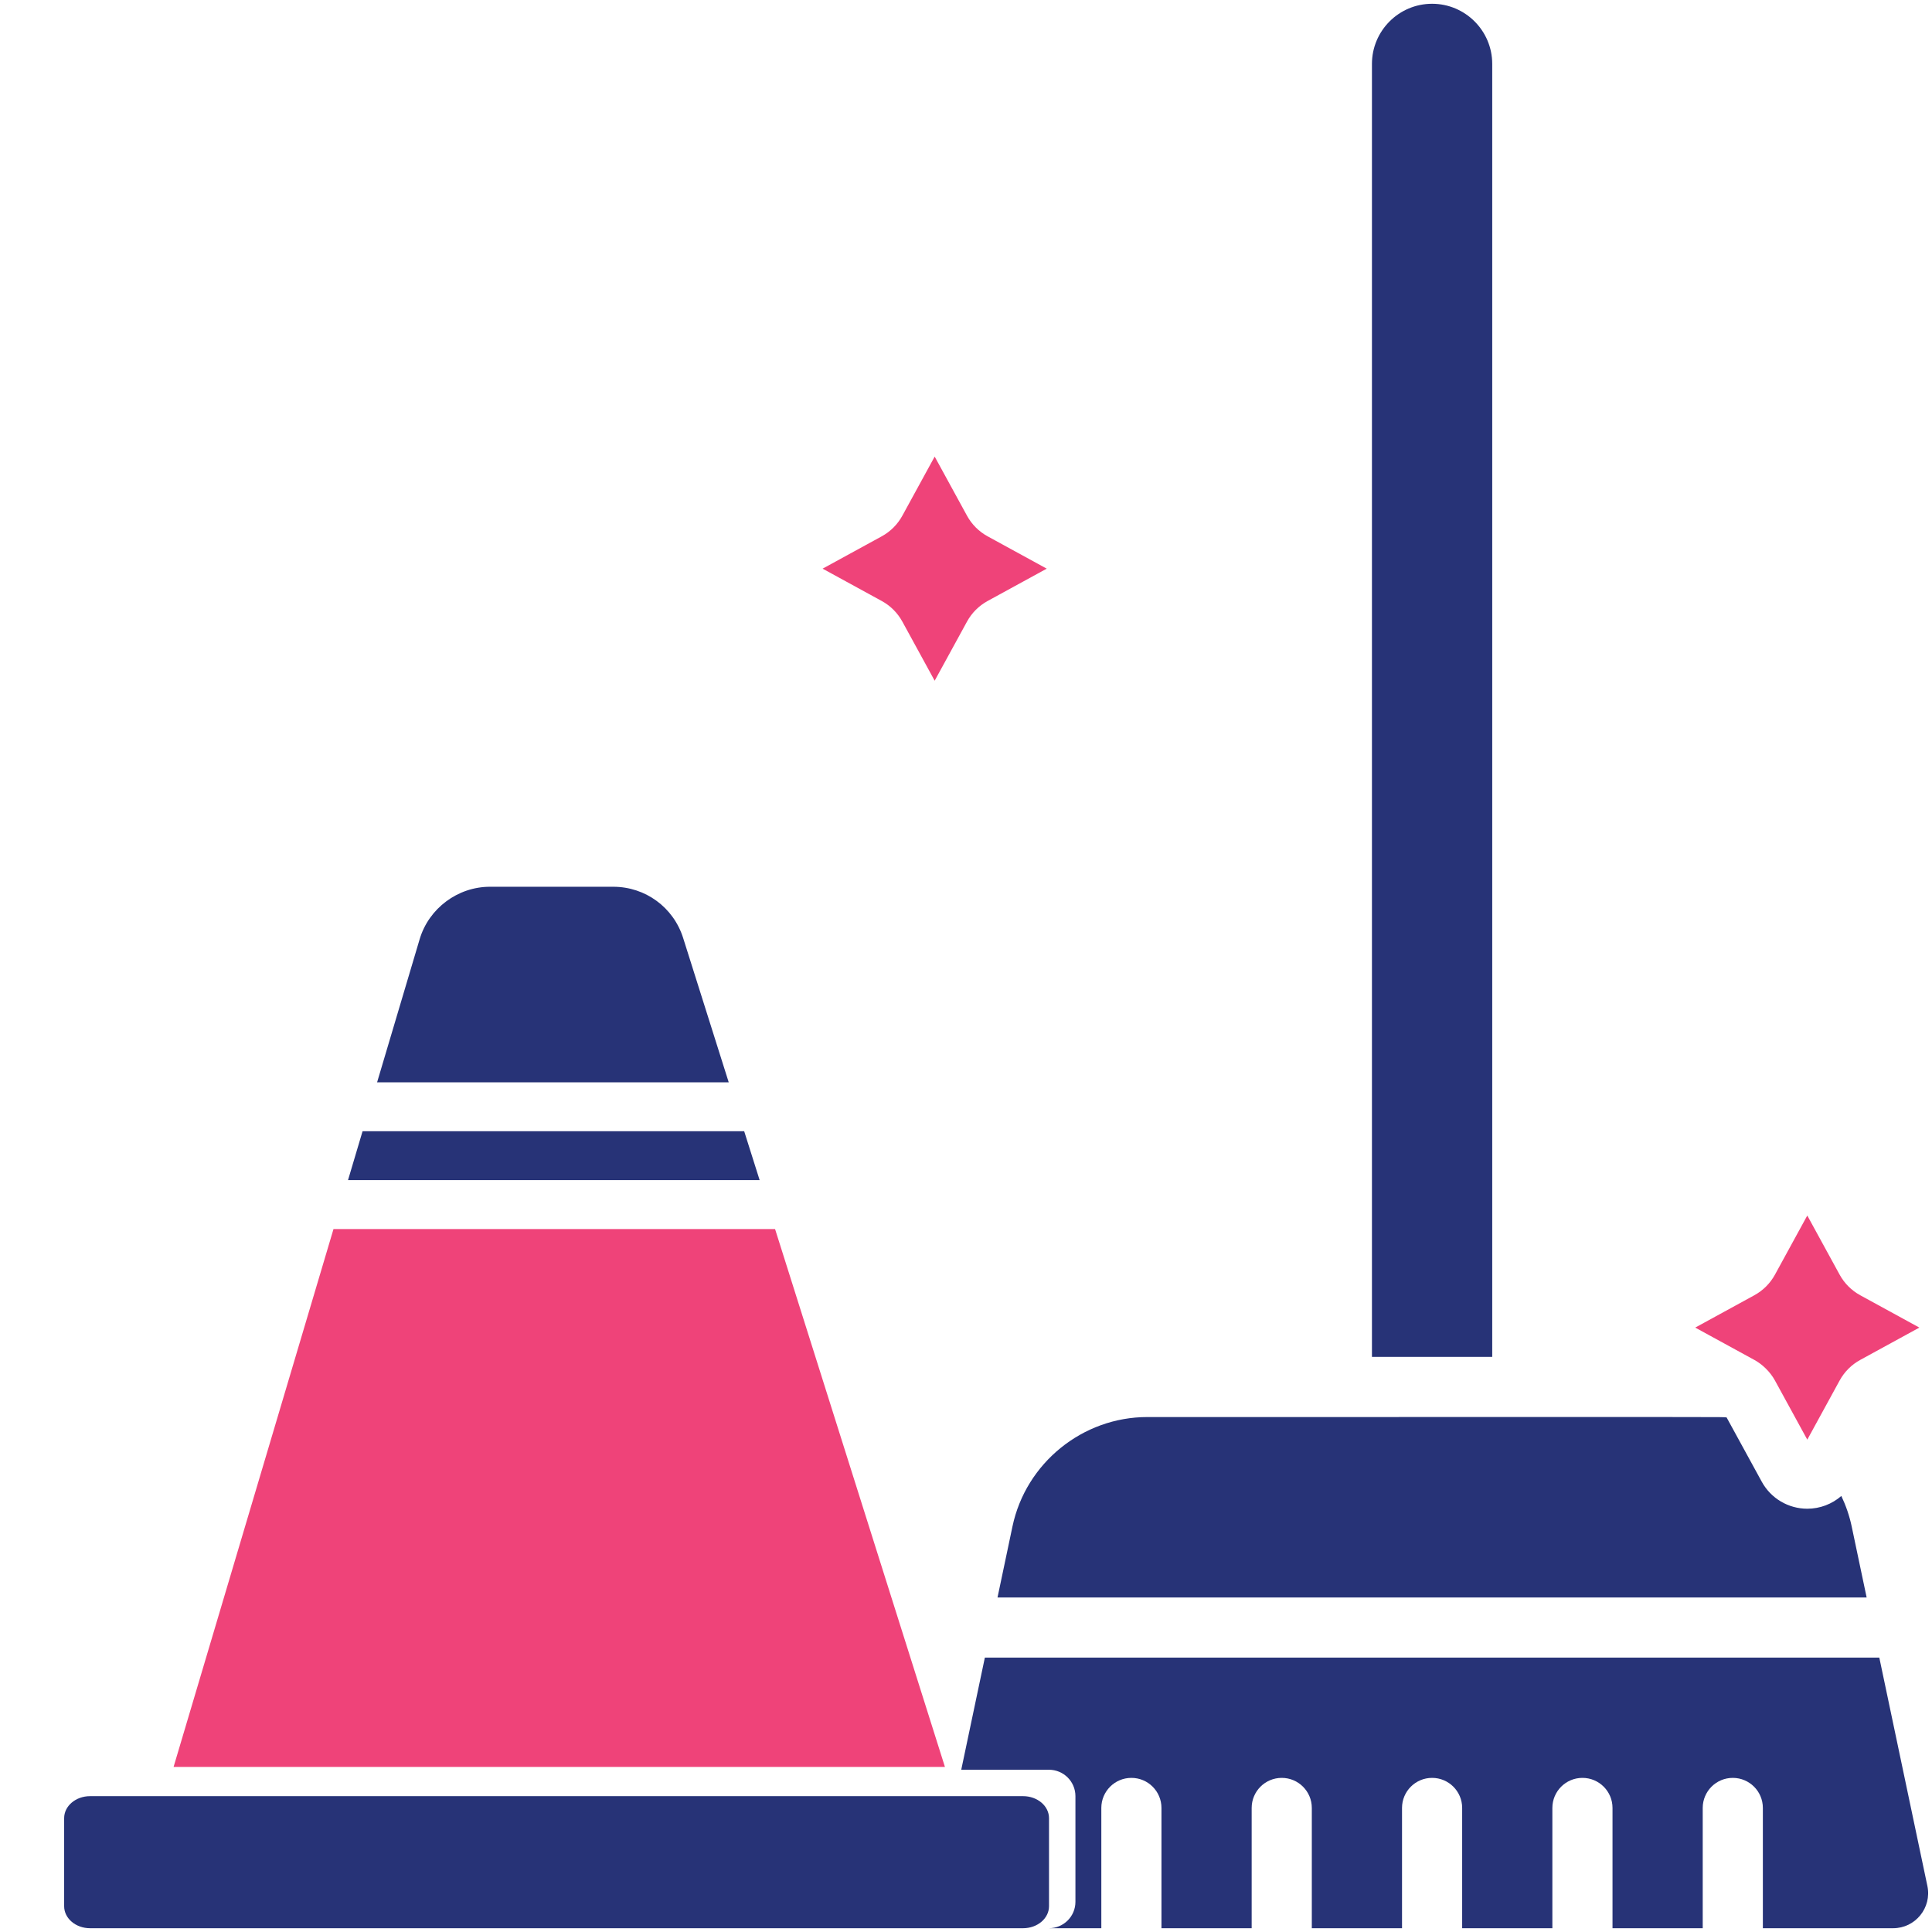 <svg width="512" height="512" viewBox="0 0 512 512" fill="none" xmlns="http://www.w3.org/2000/svg">
<path d="M239.132 164.734C242.413 170.734 244.559 174.656 247.698 180.397L256.266 164.732C257.529 162.42 259.42 160.529 261.734 159.265L277.397 150.699L261.732 142.132C261.731 142.131 261.73 142.131 261.728 142.13C259.416 140.864 257.528 138.974 256.265 136.664L247.699 121L239.131 136.666C237.87 138.973 235.983 140.862 233.673 142.129L218 150.7L233.666 159.267C235.978 160.531 237.868 162.421 239.132 164.734Z" fill="#EF4379"/>
<path d="M395.455 16.938C395.455 8.149 388.306 1 379.518 1C370.73 1 363.58 8.149 363.58 16.938V359.594H395.455V16.938Z" fill="#273377"/>
<path d="M268.313 404.532L264.352 423.344H494.679L490.718 404.532C490.127 401.725 489.191 399.017 487.973 396.446C485.51 398.59 482.323 399.828 478.951 399.828C473.923 399.827 469.299 397.086 466.887 392.674L457.565 375.63C455.463 375.48 466.548 375.532 304.057 375.532C286.882 375.531 271.851 387.728 268.313 404.532Z" fill="#273377"/>
<path d="M470.385 365.859L478.951 381.522L487.518 365.857C488.786 363.541 490.676 361.653 492.986 360.39L508.65 351.824L492.984 343.257C492.983 343.257 492.982 343.256 492.98 343.255C490.672 341.991 488.784 340.103 487.52 337.795L478.95 322.125L470.383 337.791C469.121 340.099 467.233 341.989 464.921 343.255L449.252 351.825L464.917 360.392C467.022 361.54 469.102 363.511 470.385 365.859Z" fill="#EF4379"/>
<path d="M88.38 325.711L46 468.253H250.418L205.4 325.711H88.38Z" fill="#EF4379"/>
<path d="M498.035 439.281L510.778 499.803C511.99 505.568 507.591 511 501.695 511H467.176V479.125C467.176 474.723 463.609 471.156 459.207 471.156C454.805 471.156 451.238 474.724 451.238 479.125V511H427.332V479.125C427.332 474.723 423.765 471.156 419.363 471.156C414.961 471.156 411.394 474.724 411.394 479.125V511H387.488V479.125C387.488 474.723 383.921 471.156 379.519 471.156C375.117 471.156 371.55 474.724 371.55 479.125V511H347.644V479.125C347.644 474.723 344.077 471.156 339.675 471.156C335.273 471.156 331.706 474.724 331.706 479.125V511H307.8V479.125C307.8 474.723 304.233 471.156 299.831 471.156C295.429 471.156 291.862 474.724 291.862 479.125V511H257.34C257.317 511 257.294 511 257.271 511H277.973C281.859 511 285 507.871 285 504V476C285 472.129 281.859 469 277.973 469H254.74L260.998 439.281H498.035Z" fill="#273377"/>
<path d="M92.228 312.747H201.312L197.217 299.789H96.084L92.228 312.747Z" fill="#273377"/>
<path d="M162.514 235H129.846C121.313 235 113.648 240.715 111.212 248.898L99.932 286.833H193.121L181.044 248.587C178.485 240.462 171.041 235 162.514 235Z" fill="#273377"/>
<path d="M278 505.167V481.833C278 478.608 274.93 476 271.132 476H23.868C20.07 476 17 478.608 17 481.833V505.167C17 508.393 20.07 511 23.868 511H271.132C274.93 511 278 508.393 278 505.167Z" fill="#273377"/>
</svg>
